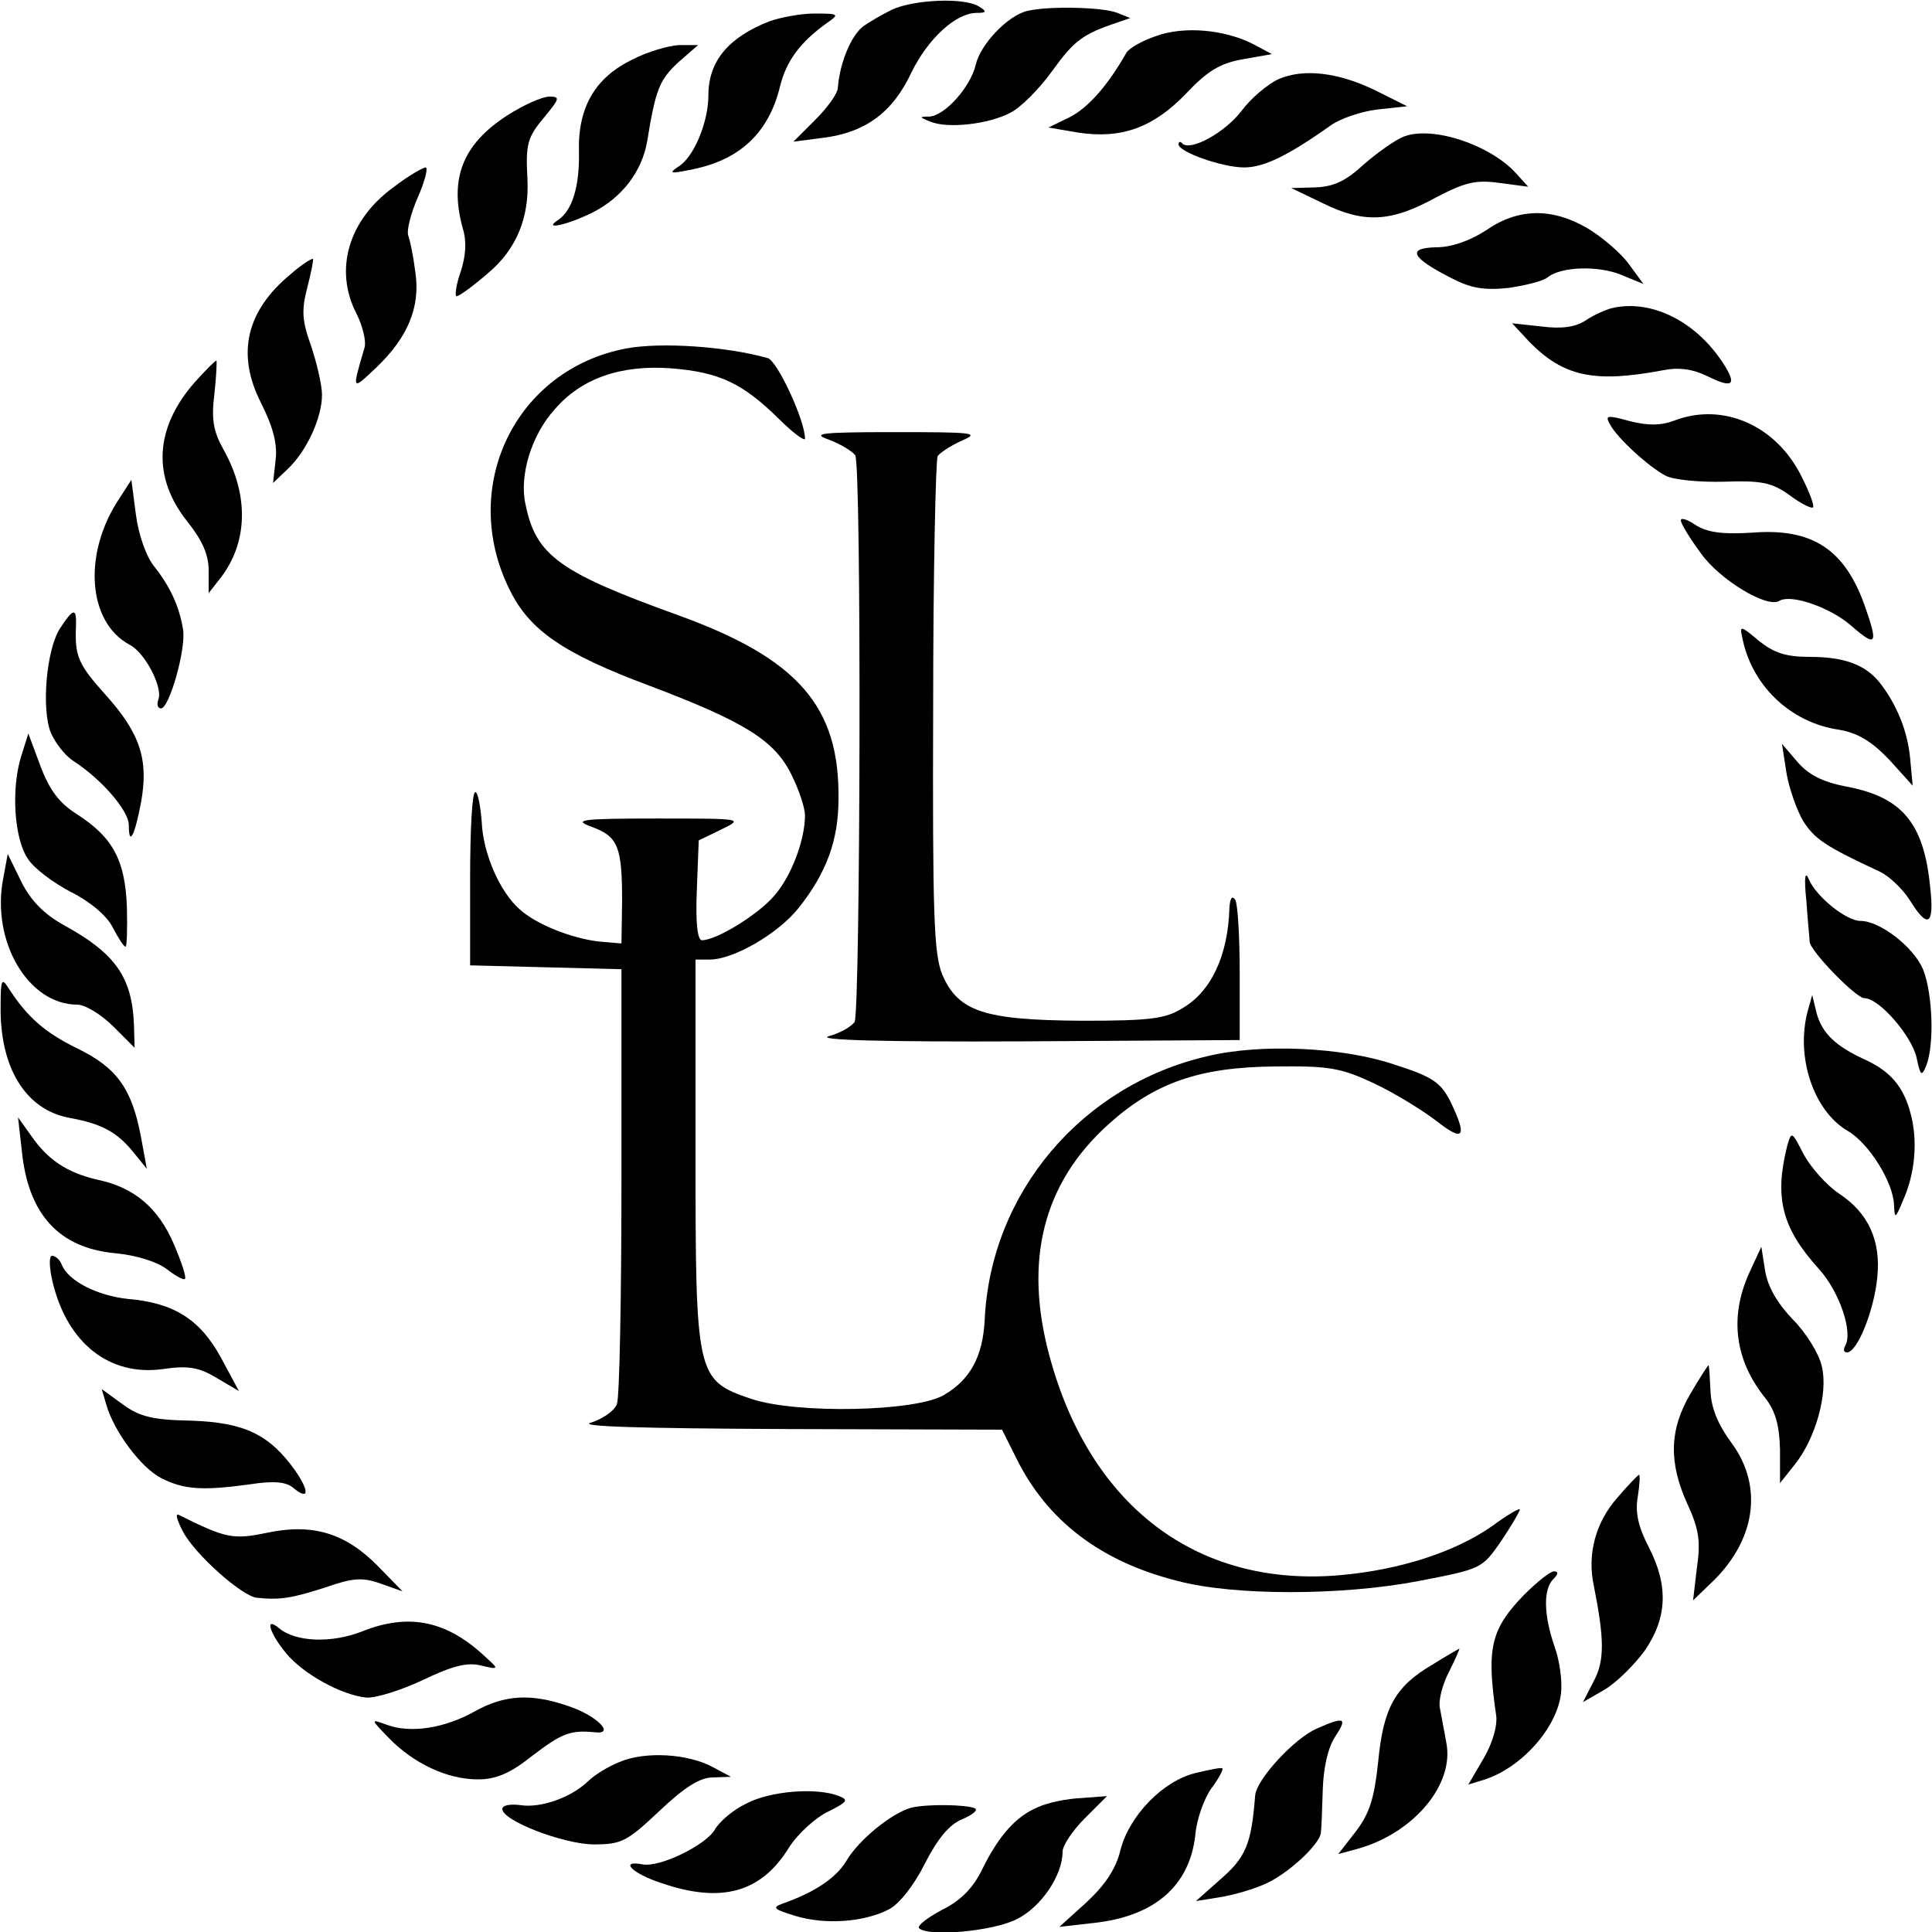 <?xml version="1.0" standalone="no"?>
<!DOCTYPE svg PUBLIC "-//W3C//DTD SVG 20010904//EN"
 "http://www.w3.org/TR/2001/REC-SVG-20010904/DTD/svg10.dtd">
<svg version="1.0" xmlns="http://www.w3.org/2000/svg"
 width="300pt" height="300pt" viewBox="0 0 300 300"
 preserveAspectRatio="xMidYMid meet">
<g transform="translate(0,300) scale(0.1,-0.1)"
fill="#000000" stroke="none">
<path d="M1385 2985 c-16 -8 -37 -20 -46 -27 -18 -15 -35 -56 -38 -94 0 -9
-16 -31 -35 -50 l-34 -34 46 6 c65 8 108 39 137 101 26 53 69 93 102 93 15 0
16 2 3 10 -22 14 -100 11 -135 -5z"/>
<path d="M1595 2983 c-30 -7 -73 -52 -80 -84 -8 -34 -48 -79 -72 -80 -16 0
-16 -1 2 -8 27 -11 90 -4 124 14 16 8 45 37 65 65 34 47 47 57 101 75 l20 7
-20 8 c-22 9 -107 11 -140 3z"/>
<path d="M1195 2967 c-64 -25 -95 -62 -95 -115 0 -42 -23 -97 -47 -111 -15
-10 -12 -11 17 -5 77 14 123 56 141 129 10 41 32 70 74 100 19 13 17 14 -20
14 -22 0 -53 -6 -70 -12z"/>
<path d="M1795 2944 c-21 -7 -42 -19 -46 -26 -29 -51 -59 -85 -88 -100 l-33
-16 47 -8 c67 -10 116 8 167 61 33 35 53 47 88 53 l45 8 -30 16 c-44 22 -106
28 -150 12z"/>
<path d="M983 2908 c-59 -28 -86 -75 -84 -144 1 -53 -10 -91 -33 -106 -24 -16
16 -7 54 12 46 23 77 64 85 111 13 80 19 95 48 122 l31 27 -30 0 c-16 -1 -48
-10 -71 -22z"/>
<path d="M1985 2877 c-17 -8 -43 -30 -57 -49 -26 -34 -79 -63 -92 -51 -3 4 -6
3 -6 -1 0 -12 68 -36 102 -36 31 0 69 19 134 65 15 11 48 22 73 25 l46 5 -48
24 c-59 29 -113 35 -152 18z"/>
<path d="M788 2821 c-70 -45 -91 -99 -69 -177 6 -20 4 -43 -4 -67 -7 -20 -9
-37 -6 -37 4 0 26 16 49 36 44 37 64 86 61 146 -3 55 0 65 27 97 23 28 24 31
7 31 -11 0 -40 -13 -65 -29z"/>
<path d="M2180 2788 c-13 -5 -40 -24 -62 -43 -28 -26 -47 -35 -76 -36 l-37 -1
50 -24 c63 -31 105 -29 174 9 46 24 62 28 99 23 l45 -6 -19 21 c-40 44 -129
74 -174 57z"/>
<path d="M612 2710 c-71 -51 -94 -129 -58 -198 9 -18 15 -42 12 -52 -20 -68
-20 -67 19 -30 48 46 68 93 60 147 -3 24 -8 49 -11 57 -3 8 4 35 15 60 11 25
16 46 12 46 -4 0 -27 -13 -49 -30z"/>
<path d="M2307 2642 c-25 -16 -53 -26 -77 -26 -46 -1 -39 -16 24 -48 31 -16
51 -19 89 -15 27 4 55 11 61 17 21 16 78 18 114 3 l34 -14 -22 30 c-12 17 -41
42 -64 56 -56 33 -109 32 -159 -3z"/>
<path d="M451 2574 c-69 -57 -84 -124 -46 -199 19 -38 26 -64 23 -89 l-4 -36
22 21 c30 28 54 80 54 116 0 15 -8 49 -17 76 -14 39 -15 55 -6 90 6 23 10 43
9 45 -2 1 -18 -9 -35 -24z"/>
<path d="M2505 2522 c-10 -2 -30 -11 -42 -19 -16 -11 -38 -14 -69 -10 l-46 5
27 -29 c53 -54 101 -64 207 -44 25 5 46 2 69 -9 40 -20 47 -14 24 21 -42 64
-110 98 -170 85z"/>
<path d="M973 2459 c-172 -32 -261 -214 -182 -374 31 -64 84 -100 218 -150
148 -56 194 -85 220 -138 12 -24 21 -52 21 -63 0 -38 -21 -94 -47 -124 -24
-29 -90 -70 -113 -70 -7 0 -10 27 -8 77 l3 78 35 17 c35 17 34 17 -100 17
-119 0 -131 -2 -101 -13 41 -15 47 -31 47 -116 l-1 -65 -35 3 c-43 5 -98 27
-123 50 -31 27 -57 87 -59 136 -2 25 -6 46 -10 46 -5 0 -8 -61 -8 -135 l0
-134 118 -3 117 -3 0 -328 c0 -180 -3 -337 -7 -347 -4 -11 -22 -23 -40 -29
-23 -6 73 -9 303 -10 l335 -1 21 -42 c48 -99 132 -163 252 -193 87 -23 254
-23 374 0 98 19 98 19 128 62 16 24 29 46 29 49 0 3 -19 -8 -42 -25 -58 -41
-145 -69 -238 -77 -221 -19 -387 107 -450 339 -41 150 -10 270 91 361 72 65
142 89 259 90 83 1 102 -2 153 -26 32 -15 76 -42 98 -59 42 -33 48 -25 21 31
-15 29 -27 38 -87 57 -79 27 -207 33 -290 13 -195 -45 -337 -212 -346 -410 -3
-56 -22 -92 -63 -116 -43 -26 -229 -30 -300 -6 -85 29 -86 35 -86 384 l0 298
22 0 c37 0 106 40 138 80 43 54 62 105 62 169 2 144 -63 218 -247 285 -186 67
-223 93 -239 173 -10 44 9 107 45 147 42 49 104 70 182 64 74 -6 110 -23 166
-78 22 -22 41 -36 41 -31 0 28 -43 121 -58 125 -64 18 -165 25 -219 15z"/>
<path d="M302 2406 c-62 -71 -66 -147 -11 -216 23 -29 33 -51 33 -76 l0 -35
18 23 c43 55 45 129 5 200 -16 29 -19 47 -14 87 3 28 4 51 3 51 -2 0 -17 -15
-34 -34z"/>
<path d="M2500 2341 c11 -21 60 -66 87 -80 12 -6 52 -10 90 -9 58 2 74 -1 102
-21 17 -13 34 -21 36 -19 3 2 -5 23 -17 47 -39 80 -122 117 -198 88 -21 -8
-41 -8 -69 -1 -36 10 -39 9 -31 -5z"/>
<path d="M1288 2317 c18 -7 36 -18 40 -24 10 -15 8 -865 -1 -880 -5 -7 -22
-17 -40 -22 -21 -6 82 -9 303 -8 l335 2 0 103 c0 57 -3 109 -7 115 -5 7 -8 2
-9 -13 -2 -73 -28 -129 -72 -155 -27 -17 -50 -20 -157 -20 -152 1 -192 14
-217 72 -13 33 -15 92 -14 416 0 208 4 383 7 389 4 5 20 16 38 24 28 12 18 13
-104 13 -117 0 -131 -2 -102 -12z"/>
<path d="M186 2227 c-58 -86 -50 -193 15 -228 24 -12 52 -66 45 -85 -3 -8 -1
-14 4 -14 13 0 40 95 34 124 -6 36 -21 67 -45 97 -12 15 -24 49 -28 80 l-7 54
-18 -28z"/>
<path d="M2610 2192 c0 -5 14 -28 31 -51 29 -41 103 -86 122 -74 18 11 79 -10
112 -39 39 -34 42 -29 20 33 -31 86 -81 119 -173 112 -47 -3 -69 0 -88 11 -13
9 -24 13 -24 8z"/>
<path d="M93 2024 c-21 -33 -29 -125 -14 -162 7 -16 22 -35 34 -43 45 -29 87
-78 87 -100 0 -34 9 -18 19 35 12 66 -1 107 -55 167 -43 48 -48 60 -46 107 1
29 -4 28 -25 -4z"/>
<path d="M2705 2012 c14 -76 75 -134 150 -145 29 -5 50 -17 78 -46 l37 -41 -4
43 c-4 42 -21 84 -48 118 -22 27 -55 39 -107 39 -38 0 -56 6 -80 25 -27 23
-30 24 -26 7z"/>
<path d="M33 1826 c-16 -51 -11 -128 10 -159 9 -15 40 -38 67 -52 30 -15 56
-37 65 -55 9 -17 17 -30 20 -30 2 0 3 28 2 63 -3 72 -22 107 -78 143 -27 17
-42 37 -56 74 l-19 51 -11 -35z"/>
<path d="M2774 1800 c4 -24 16 -58 26 -75 18 -28 34 -39 120 -79 14 -7 34 -26
45 -43 29 -47 39 -40 32 21 -10 99 -44 139 -132 155 -35 7 -57 18 -74 38 l-24
28 7 -45z"/>
<path d="M5 1636 c-19 -98 39 -196 115 -196 12 0 37 -15 56 -34 l33 -33 -1 36
c-3 73 -28 110 -108 154 -31 17 -52 38 -67 68 l-21 43 -7 -38z"/>
<path d="M2805 1600 c2 -30 5 -58 5 -62 0 -14 72 -88 85 -88 23 0 73 -58 81
-92 6 -29 8 -30 15 -13 13 33 10 113 -5 150 -15 35 -67 75 -97 75 -22 0 -68
37 -80 64 -6 15 -8 5 -4 -34z"/>
<path d="M1 1440 c-2 -98 39 -164 108 -176 48 -9 72 -21 98 -53 l21 -26 -9 49
c-14 75 -37 108 -99 138 -51 25 -78 49 -107 94 -10 16 -12 13 -12 -26z"/>
<path d="M2807 1430 c-19 -71 9 -155 62 -186 33 -19 71 -80 72 -115 1 -22 2
-22 14 7 19 42 23 93 12 134 -11 43 -32 67 -72 85 -45 21 -65 40 -74 71 l-7
29 -7 -25z"/>
<path d="M34 1212 c10 -98 58 -150 145 -158 32 -3 64 -13 79 -24 14 -11 27
-18 29 -16 3 2 -5 26 -17 54 -24 56 -61 88 -118 100 -48 11 -78 31 -104 69
l-20 28 6 -53z"/>
<path d="M2775 1220 c-20 -80 -8 -127 49 -190 32 -35 54 -99 41 -120 -3 -6 -2
-10 3 -10 16 0 42 65 47 116 6 58 -14 101 -60 131 -19 13 -43 40 -54 60 -19
37 -19 37 -26 13z"/>
<path d="M2716 1023 c-31 -69 -22 -136 26 -195 15 -20 21 -41 22 -79 l0 -52
23 29 c32 40 52 110 42 152 -4 19 -24 52 -45 73 -24 25 -39 51 -43 75 l-6 38
-19 -41z"/>
<path d="M82 1008 c23 -94 88 -145 170 -134 40 6 57 3 85 -14 l34 -20 -28 52
c-32 59 -73 85 -144 91 -48 5 -93 28 -103 53 -3 8 -10 14 -15 14 -5 0 -5 -17
1 -42z"/>
<path d="M2625 836 c-33 -56 -34 -107 -5 -171 18 -39 21 -58 15 -99 l-6 -51
26 25 c71 66 84 151 34 219 -22 30 -32 55 -33 82 -1 21 -2 39 -3 39 -1 0 -14
-20 -28 -44z"/>
<path d="M165 819 c12 -42 54 -98 85 -114 35 -18 64 -20 137 -10 38 6 57 4 68
-5 25 -21 26 -6 3 27 -40 56 -79 74 -160 77 -60 1 -81 6 -107 25 l-33 24 7
-24z"/>
<path d="M2512 675 c-34 -38 -48 -88 -37 -138 16 -81 17 -115 0 -147 l-17 -33
33 19 c19 11 47 39 63 61 35 51 37 101 6 161 -16 31 -21 53 -17 77 3 19 4 35
2 35 -1 0 -17 -16 -33 -35z"/>
<path d="M284 622 c18 -35 92 -101 115 -103 37 -4 56 0 106 16 43 15 58 16 86
6 l34 -12 -38 39 c-50 51 -101 67 -172 52 -53 -11 -64 -9 -138 28 -5 2 -2 -9
7 -26z"/>
<path d="M2366 523 c-51 -53 -58 -82 -43 -185 3 -16 -5 -44 -19 -68 l-24 -41
23 7 c59 18 115 81 121 135 2 18 -2 50 -10 72 -17 49 -18 89 -2 105 8 8 8 12
1 12 -6 0 -27 -17 -47 -37z"/>
<path d="M563 467 c-48 -19 -104 -17 -130 5 -23 19 -14 -9 12 -40 27 -32 85
-64 124 -68 14 -1 53 11 87 27 46 22 69 28 90 23 29 -7 29 -6 9 12 -60 57
-119 70 -192 41z"/>
<path d="M2224 415 c-58 -34 -76 -67 -84 -151 -6 -56 -13 -79 -34 -107 l-28
-36 33 9 c85 25 147 99 135 163 -3 18 -8 42 -10 54 -3 12 4 38 14 57 10 20 17
36 16 36 0 0 -20 -11 -42 -25z"/>
<path d="M738 343 c-48 -27 -101 -35 -138 -21 -25 9 -25 9 4 -21 38 -39 90
-64 138 -64 28 0 50 9 85 37 46 35 59 40 98 36 31 -3 0 27 -43 41 -58 20 -99
17 -144 -8z"/>
<path d="M2045 316 c-35 -15 -94 -79 -96 -104 -6 -76 -14 -96 -56 -132 l-36
-32 37 6 c20 3 51 12 69 20 34 14 86 61 88 80 1 6 2 36 3 67 1 34 8 65 19 82
20 30 15 32 -28 13z"/>
<path d="M962 264 c-18 -7 -40 -21 -49 -30 -26 -25 -73 -42 -105 -37 -15 2
-28 0 -28 -6 0 -18 93 -54 141 -55 44 0 52 4 103 52 39 37 63 52 83 52 l28 1
-28 15 c-39 21 -105 25 -145 8z"/>
<path d="M1857 247 c-51 -12 -103 -66 -117 -119 -7 -30 -24 -55 -53 -82 l-42
-38 53 6 c94 10 149 57 158 136 2 25 14 58 25 73 12 16 19 30 17 31 -1 2 -20
-2 -41 -7z"/>
<path d="M1158 199 c-21 -10 -42 -29 -48 -40 -14 -24 -85 -59 -112 -54 -37 7
-17 -14 29 -29 93 -32 155 -15 198 55 14 22 42 47 61 56 30 15 32 18 17 24
-35 14 -108 8 -145 -12z"/>
<path d="M1612 194 c-34 -14 -61 -44 -87 -97 -14 -29 -34 -49 -63 -63 -22 -12
-38 -24 -35 -28 14 -14 115 -5 152 14 38 19 71 68 71 105 0 9 15 32 34 51 l35
35 -40 -3 c-22 -1 -52 -7 -67 -14z"/>
<path d="M1415 193 c-30 -8 -82 -50 -101 -83 -16 -26 -48 -48 -99 -66 -17 -6
-13 -9 20 -19 46 -14 106 -10 145 10 16 8 39 37 56 71 20 39 38 61 58 69 16 7
25 14 20 17 -13 6 -75 7 -99 1z"/>
</g>
</svg>
